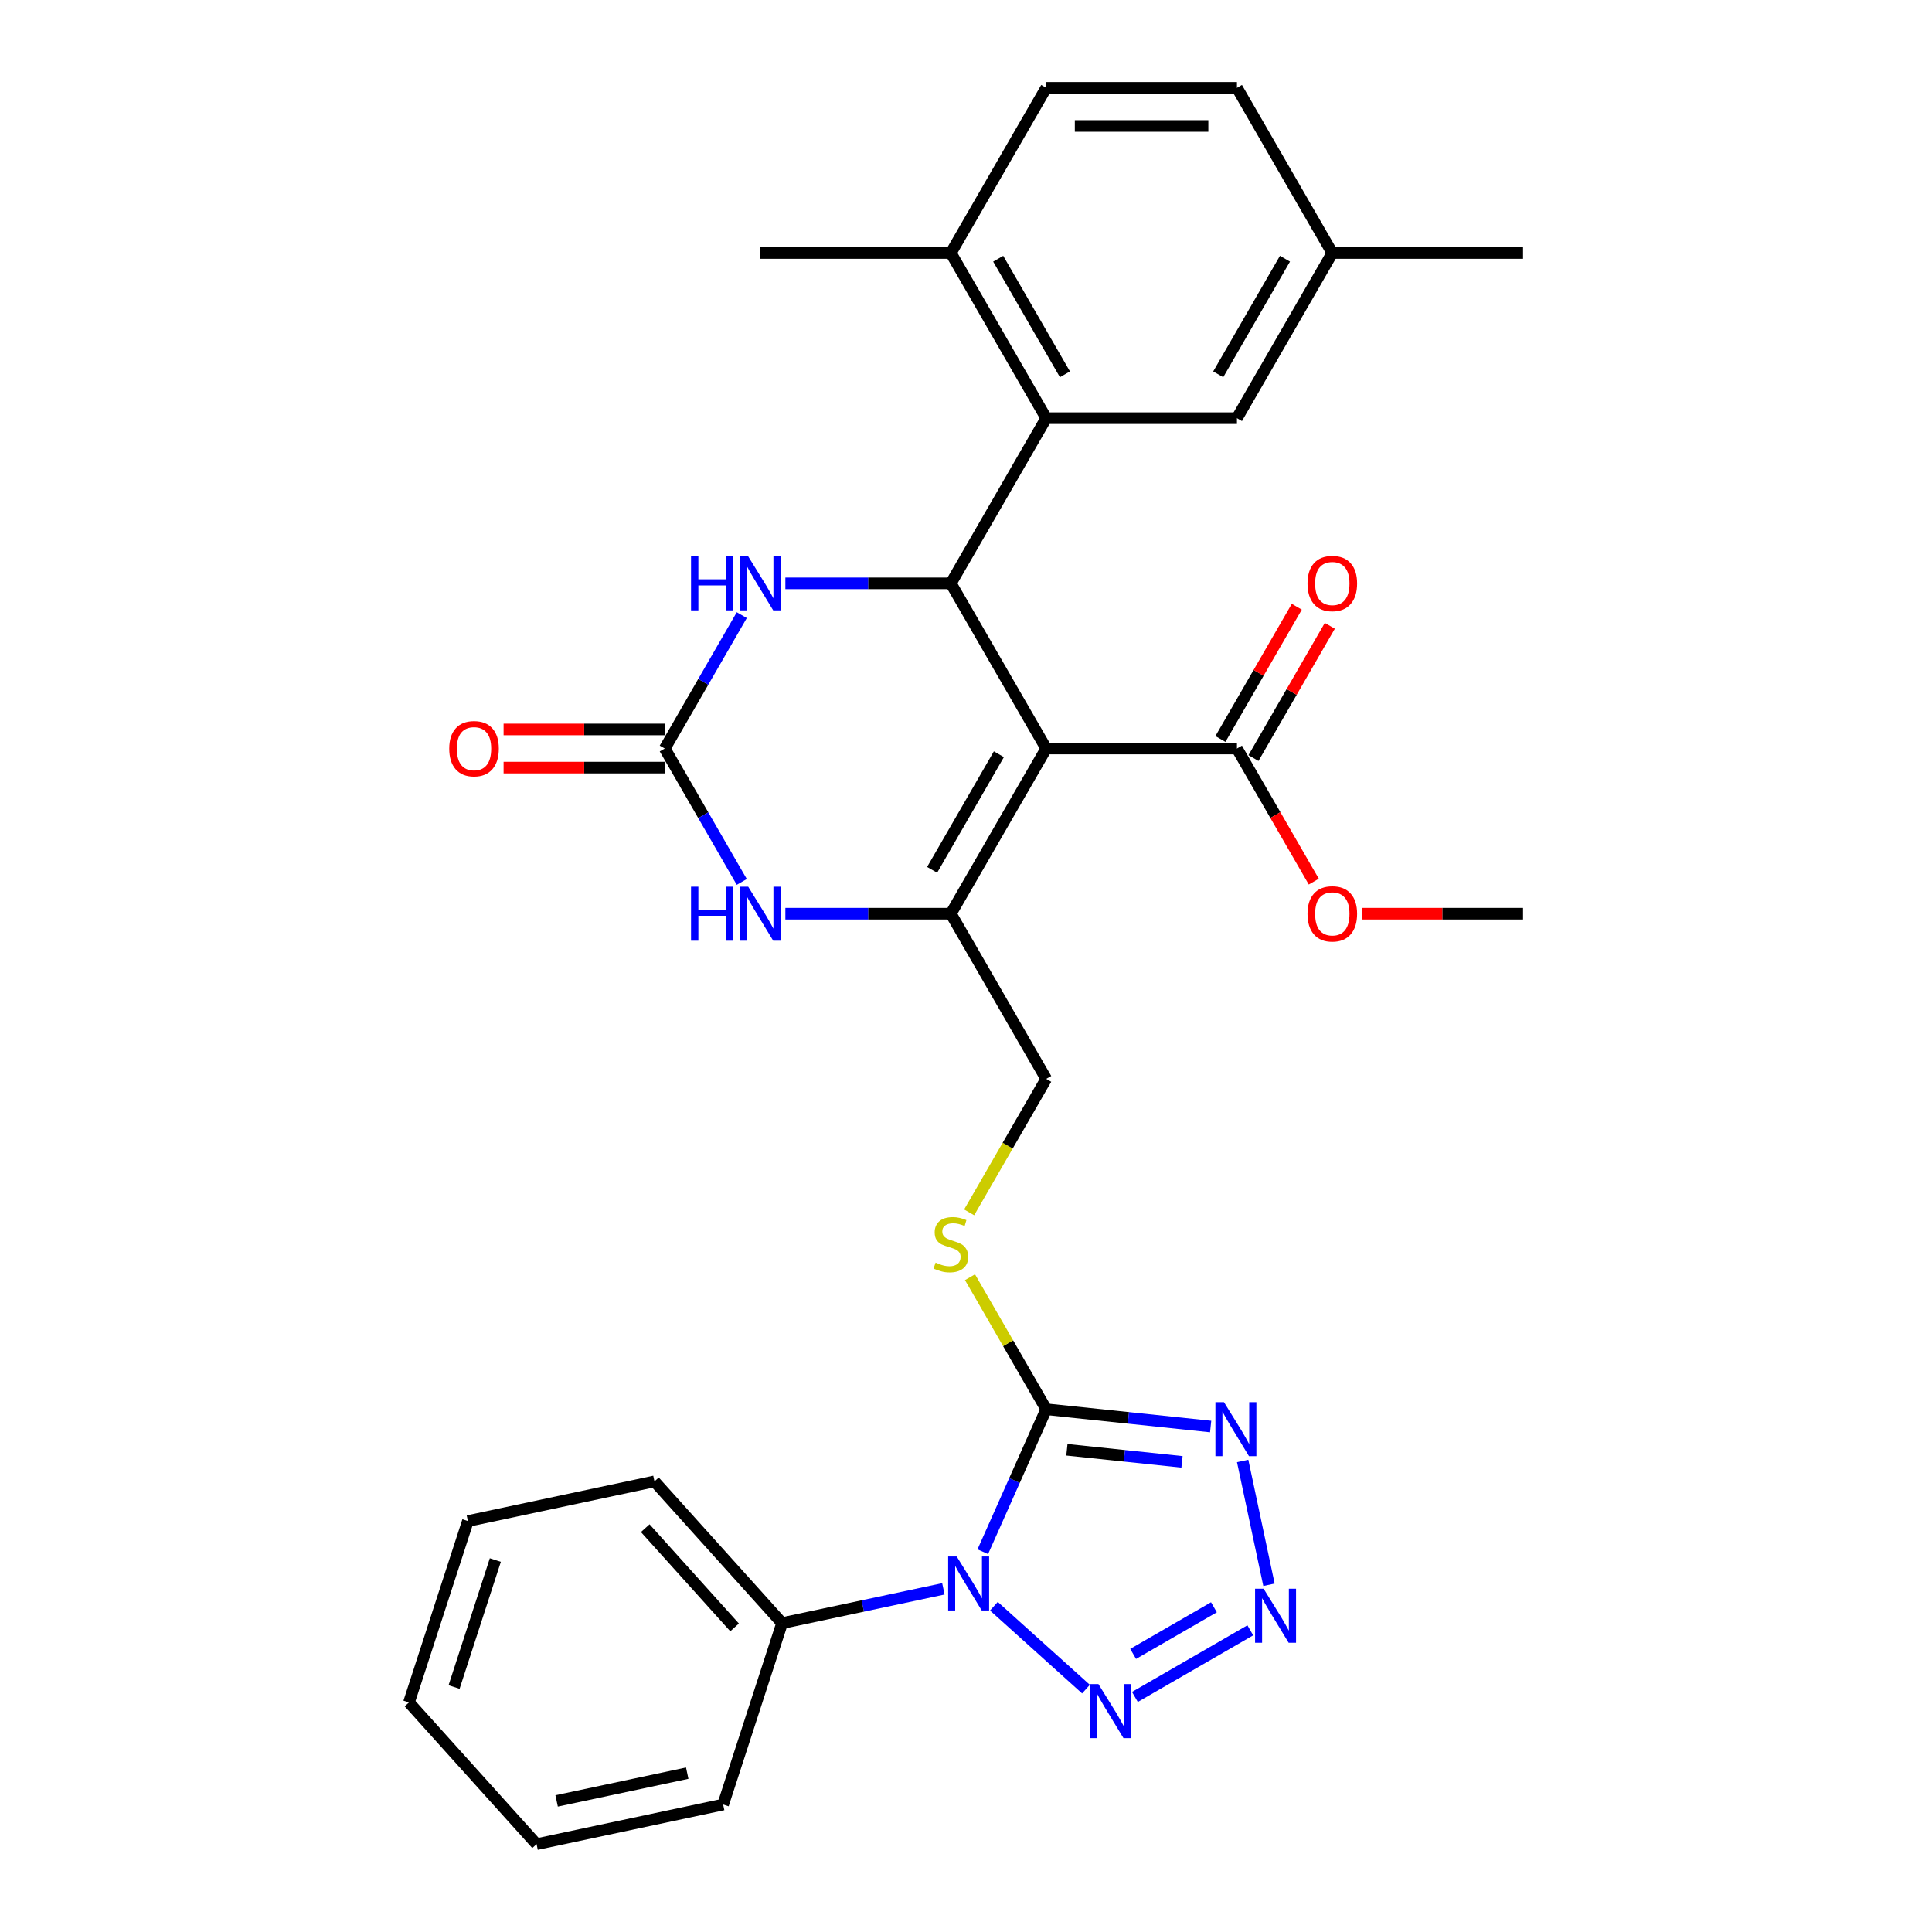 <?xml version='1.0' encoding='iso-8859-1'?>
<svg version='1.1' baseProfile='full'
              xmlns='http://www.w3.org/2000/svg'
                      xmlns:rdkit='http://www.rdkit.org/xml'
                      xmlns:xlink='http://www.w3.org/1999/xlink'
                  xml:space='preserve'
width='1000px' height='1000px' viewBox='0 0 1000 1000'>
<!-- END OF HEADER -->
<rect style='opacity:1.0;fill:#FFFFFF;stroke:none' width='1000' height='1000' x='0' y='0'> </rect>
<path class='bond-1' d='M 508.69,803.158 L 525.106,766.288' style='fill:none;fill-rule:evenodd;stroke:#0000FF;stroke-width:6px;stroke-linecap:butt;stroke-linejoin:miter;stroke-opacity:1' />
<path class='bond-1' d='M 525.106,766.288 L 541.521,729.418' style='fill:none;fill-rule:evenodd;stroke:#000000;stroke-width:6px;stroke-linecap:butt;stroke-linejoin:miter;stroke-opacity:1' />
<path class='bond-6' d='M 514.438,831.374 L 562.101,874.289' style='fill:none;fill-rule:evenodd;stroke:#0000FF;stroke-width:6px;stroke-linecap:butt;stroke-linejoin:miter;stroke-opacity:1' />
<path class='bond-14' d='M 488.297,822.383 L 446.55,831.257' style='fill:none;fill-rule:evenodd;stroke:#0000FF;stroke-width:6px;stroke-linecap:butt;stroke-linejoin:miter;stroke-opacity:1' />
<path class='bond-14' d='M 446.55,831.257 L 404.803,840.13' style='fill:none;fill-rule:evenodd;stroke:#000000;stroke-width:6px;stroke-linecap:butt;stroke-linejoin:miter;stroke-opacity:1' />
<path class='bond-0' d='M 541.521,387.436 L 492.16,472.932' style='fill:none;fill-rule:evenodd;stroke:#000000;stroke-width:6px;stroke-linecap:butt;stroke-linejoin:miter;stroke-opacity:1' />
<path class='bond-0' d='M 517.018,390.388 L 482.466,450.235' style='fill:none;fill-rule:evenodd;stroke:#000000;stroke-width:6px;stroke-linecap:butt;stroke-linejoin:miter;stroke-opacity:1' />
<path class='bond-2' d='M 541.521,387.436 L 492.16,301.941' style='fill:none;fill-rule:evenodd;stroke:#000000;stroke-width:6px;stroke-linecap:butt;stroke-linejoin:miter;stroke-opacity:1' />
<path class='bond-11' d='M 541.521,387.436 L 640.243,387.436' style='fill:none;fill-rule:evenodd;stroke:#000000;stroke-width:6px;stroke-linecap:butt;stroke-linejoin:miter;stroke-opacity:1' />
<path class='bond-4' d='M 541.521,729.418 L 584.076,733.891' style='fill:none;fill-rule:evenodd;stroke:#000000;stroke-width:6px;stroke-linecap:butt;stroke-linejoin:miter;stroke-opacity:1' />
<path class='bond-4' d='M 584.076,733.891 L 626.631,738.364' style='fill:none;fill-rule:evenodd;stroke:#0000FF;stroke-width:6px;stroke-linecap:butt;stroke-linejoin:miter;stroke-opacity:1' />
<path class='bond-4' d='M 552.224,750.396 L 582.013,753.527' style='fill:none;fill-rule:evenodd;stroke:#000000;stroke-width:6px;stroke-linecap:butt;stroke-linejoin:miter;stroke-opacity:1' />
<path class='bond-4' d='M 582.013,753.527 L 611.801,756.658' style='fill:none;fill-rule:evenodd;stroke:#0000FF;stroke-width:6px;stroke-linecap:butt;stroke-linejoin:miter;stroke-opacity:1' />
<path class='bond-12' d='M 541.521,729.418 L 521.794,695.249' style='fill:none;fill-rule:evenodd;stroke:#000000;stroke-width:6px;stroke-linecap:butt;stroke-linejoin:miter;stroke-opacity:1' />
<path class='bond-12' d='M 521.794,695.249 L 502.067,661.08' style='fill:none;fill-rule:evenodd;stroke:#CCCC00;stroke-width:6px;stroke-linecap:butt;stroke-linejoin:miter;stroke-opacity:1' />
<path class='bond-10' d='M 492.16,301.941 L 541.521,216.445' style='fill:none;fill-rule:evenodd;stroke:#000000;stroke-width:6px;stroke-linecap:butt;stroke-linejoin:miter;stroke-opacity:1' />
<path class='bond-33' d='M 492.16,301.941 L 449.335,301.941' style='fill:none;fill-rule:evenodd;stroke:#000000;stroke-width:6px;stroke-linecap:butt;stroke-linejoin:miter;stroke-opacity:1' />
<path class='bond-33' d='M 449.335,301.941 L 406.51,301.941' style='fill:none;fill-rule:evenodd;stroke:#0000FF;stroke-width:6px;stroke-linecap:butt;stroke-linejoin:miter;stroke-opacity:1' />
<path class='bond-3' d='M 492.16,472.932 L 541.521,558.427' style='fill:none;fill-rule:evenodd;stroke:#000000;stroke-width:6px;stroke-linecap:butt;stroke-linejoin:miter;stroke-opacity:1' />
<path class='bond-8' d='M 492.16,472.932 L 449.335,472.932' style='fill:none;fill-rule:evenodd;stroke:#000000;stroke-width:6px;stroke-linecap:butt;stroke-linejoin:miter;stroke-opacity:1' />
<path class='bond-8' d='M 449.335,472.932 L 406.51,472.932' style='fill:none;fill-rule:evenodd;stroke:#0000FF;stroke-width:6px;stroke-linecap:butt;stroke-linejoin:miter;stroke-opacity:1' />
<path class='bond-31' d='M 643.198,756.184 L 656.821,820.275' style='fill:none;fill-rule:evenodd;stroke:#0000FF;stroke-width:6px;stroke-linecap:butt;stroke-linejoin:miter;stroke-opacity:1' />
<path class='bond-5' d='M 647.157,843.848 L 587.425,878.334' style='fill:none;fill-rule:evenodd;stroke:#0000FF;stroke-width:6px;stroke-linecap:butt;stroke-linejoin:miter;stroke-opacity:1' />
<path class='bond-5' d='M 628.325,831.922 L 586.513,856.062' style='fill:none;fill-rule:evenodd;stroke:#0000FF;stroke-width:6px;stroke-linecap:butt;stroke-linejoin:miter;stroke-opacity:1' />
<path class='bond-7' d='M 344.078,387.436 L 364.011,421.961' style='fill:none;fill-rule:evenodd;stroke:#000000;stroke-width:6px;stroke-linecap:butt;stroke-linejoin:miter;stroke-opacity:1' />
<path class='bond-7' d='M 364.011,421.961 L 383.943,456.485' style='fill:none;fill-rule:evenodd;stroke:#0000FF;stroke-width:6px;stroke-linecap:butt;stroke-linejoin:miter;stroke-opacity:1' />
<path class='bond-9' d='M 344.078,387.436 L 364.011,352.912' style='fill:none;fill-rule:evenodd;stroke:#000000;stroke-width:6px;stroke-linecap:butt;stroke-linejoin:miter;stroke-opacity:1' />
<path class='bond-9' d='M 364.011,352.912 L 383.943,318.388' style='fill:none;fill-rule:evenodd;stroke:#0000FF;stroke-width:6px;stroke-linecap:butt;stroke-linejoin:miter;stroke-opacity:1' />
<path class='bond-17' d='M 344.078,377.564 L 302.368,377.564' style='fill:none;fill-rule:evenodd;stroke:#000000;stroke-width:6px;stroke-linecap:butt;stroke-linejoin:miter;stroke-opacity:1' />
<path class='bond-17' d='M 302.368,377.564 L 260.658,377.564' style='fill:none;fill-rule:evenodd;stroke:#FF0000;stroke-width:6px;stroke-linecap:butt;stroke-linejoin:miter;stroke-opacity:1' />
<path class='bond-17' d='M 344.078,397.308 L 302.368,397.308' style='fill:none;fill-rule:evenodd;stroke:#000000;stroke-width:6px;stroke-linecap:butt;stroke-linejoin:miter;stroke-opacity:1' />
<path class='bond-17' d='M 302.368,397.308 L 260.658,397.308' style='fill:none;fill-rule:evenodd;stroke:#FF0000;stroke-width:6px;stroke-linecap:butt;stroke-linejoin:miter;stroke-opacity:1' />
<path class='bond-15' d='M 541.521,216.445 L 492.16,130.95' style='fill:none;fill-rule:evenodd;stroke:#000000;stroke-width:6px;stroke-linecap:butt;stroke-linejoin:miter;stroke-opacity:1' />
<path class='bond-15' d='M 551.216,193.749 L 516.664,133.902' style='fill:none;fill-rule:evenodd;stroke:#000000;stroke-width:6px;stroke-linecap:butt;stroke-linejoin:miter;stroke-opacity:1' />
<path class='bond-16' d='M 541.521,216.445 L 640.243,216.445' style='fill:none;fill-rule:evenodd;stroke:#000000;stroke-width:6px;stroke-linecap:butt;stroke-linejoin:miter;stroke-opacity:1' />
<path class='bond-18' d='M 648.792,392.372 L 668.554,358.144' style='fill:none;fill-rule:evenodd;stroke:#000000;stroke-width:6px;stroke-linecap:butt;stroke-linejoin:miter;stroke-opacity:1' />
<path class='bond-18' d='M 668.554,358.144 L 688.316,323.916' style='fill:none;fill-rule:evenodd;stroke:#FF0000;stroke-width:6px;stroke-linecap:butt;stroke-linejoin:miter;stroke-opacity:1' />
<path class='bond-18' d='M 631.693,382.5 L 651.455,348.272' style='fill:none;fill-rule:evenodd;stroke:#000000;stroke-width:6px;stroke-linecap:butt;stroke-linejoin:miter;stroke-opacity:1' />
<path class='bond-18' d='M 651.455,348.272 L 671.217,314.044' style='fill:none;fill-rule:evenodd;stroke:#FF0000;stroke-width:6px;stroke-linecap:butt;stroke-linejoin:miter;stroke-opacity:1' />
<path class='bond-21' d='M 640.243,387.436 L 660.13,421.882' style='fill:none;fill-rule:evenodd;stroke:#000000;stroke-width:6px;stroke-linecap:butt;stroke-linejoin:miter;stroke-opacity:1' />
<path class='bond-21' d='M 660.13,421.882 L 680.017,456.327' style='fill:none;fill-rule:evenodd;stroke:#FF0000;stroke-width:6px;stroke-linecap:butt;stroke-linejoin:miter;stroke-opacity:1' />
<path class='bond-13' d='M 501.633,627.515 L 521.577,592.971' style='fill:none;fill-rule:evenodd;stroke:#CCCC00;stroke-width:6px;stroke-linecap:butt;stroke-linejoin:miter;stroke-opacity:1' />
<path class='bond-13' d='M 521.577,592.971 L 541.521,558.427' style='fill:none;fill-rule:evenodd;stroke:#000000;stroke-width:6px;stroke-linecap:butt;stroke-linejoin:miter;stroke-opacity:1' />
<path class='bond-23' d='M 404.803,840.13 L 338.746,766.766' style='fill:none;fill-rule:evenodd;stroke:#000000;stroke-width:6px;stroke-linecap:butt;stroke-linejoin:miter;stroke-opacity:1' />
<path class='bond-23' d='M 380.222,842.337 L 333.981,790.982' style='fill:none;fill-rule:evenodd;stroke:#000000;stroke-width:6px;stroke-linecap:butt;stroke-linejoin:miter;stroke-opacity:1' />
<path class='bond-24' d='M 404.803,840.13 L 374.297,934.02' style='fill:none;fill-rule:evenodd;stroke:#000000;stroke-width:6px;stroke-linecap:butt;stroke-linejoin:miter;stroke-opacity:1' />
<path class='bond-19' d='M 492.16,130.95 L 541.521,45.455' style='fill:none;fill-rule:evenodd;stroke:#000000;stroke-width:6px;stroke-linecap:butt;stroke-linejoin:miter;stroke-opacity:1' />
<path class='bond-25' d='M 492.16,130.95 L 393.439,130.95' style='fill:none;fill-rule:evenodd;stroke:#000000;stroke-width:6px;stroke-linecap:butt;stroke-linejoin:miter;stroke-opacity:1' />
<path class='bond-20' d='M 640.243,216.445 L 689.604,130.95' style='fill:none;fill-rule:evenodd;stroke:#000000;stroke-width:6px;stroke-linecap:butt;stroke-linejoin:miter;stroke-opacity:1' />
<path class='bond-20' d='M 630.548,193.749 L 665.101,133.902' style='fill:none;fill-rule:evenodd;stroke:#000000;stroke-width:6px;stroke-linecap:butt;stroke-linejoin:miter;stroke-opacity:1' />
<path class='bond-22' d='M 541.521,45.455 L 640.243,45.455' style='fill:none;fill-rule:evenodd;stroke:#000000;stroke-width:6px;stroke-linecap:butt;stroke-linejoin:miter;stroke-opacity:1' />
<path class='bond-22' d='M 556.33,65.199 L 625.435,65.199' style='fill:none;fill-rule:evenodd;stroke:#000000;stroke-width:6px;stroke-linecap:butt;stroke-linejoin:miter;stroke-opacity:1' />
<path class='bond-26' d='M 689.604,130.95 L 788.325,130.95' style='fill:none;fill-rule:evenodd;stroke:#000000;stroke-width:6px;stroke-linecap:butt;stroke-linejoin:miter;stroke-opacity:1' />
<path class='bond-34' d='M 689.604,130.95 L 640.243,45.455' style='fill:none;fill-rule:evenodd;stroke:#000000;stroke-width:6px;stroke-linecap:butt;stroke-linejoin:miter;stroke-opacity:1' />
<path class='bond-27' d='M 704.906,472.932 L 746.616,472.932' style='fill:none;fill-rule:evenodd;stroke:#FF0000;stroke-width:6px;stroke-linecap:butt;stroke-linejoin:miter;stroke-opacity:1' />
<path class='bond-27' d='M 746.616,472.932 L 788.325,472.932' style='fill:none;fill-rule:evenodd;stroke:#000000;stroke-width:6px;stroke-linecap:butt;stroke-linejoin:miter;stroke-opacity:1' />
<path class='bond-28' d='M 338.746,766.766 L 242.181,787.291' style='fill:none;fill-rule:evenodd;stroke:#000000;stroke-width:6px;stroke-linecap:butt;stroke-linejoin:miter;stroke-opacity:1' />
<path class='bond-29' d='M 374.297,934.02 L 277.732,954.545' style='fill:none;fill-rule:evenodd;stroke:#000000;stroke-width:6px;stroke-linecap:butt;stroke-linejoin:miter;stroke-opacity:1' />
<path class='bond-29' d='M 355.707,917.786 L 288.112,932.154' style='fill:none;fill-rule:evenodd;stroke:#000000;stroke-width:6px;stroke-linecap:butt;stroke-linejoin:miter;stroke-opacity:1' />
<path class='bond-32' d='M 242.181,787.291 L 211.675,881.181' style='fill:none;fill-rule:evenodd;stroke:#000000;stroke-width:6px;stroke-linecap:butt;stroke-linejoin:miter;stroke-opacity:1' />
<path class='bond-32' d='M 256.383,807.476 L 235.029,873.199' style='fill:none;fill-rule:evenodd;stroke:#000000;stroke-width:6px;stroke-linecap:butt;stroke-linejoin:miter;stroke-opacity:1' />
<path class='bond-30' d='M 277.732,954.545 L 211.675,881.181' style='fill:none;fill-rule:evenodd;stroke:#000000;stroke-width:6px;stroke-linecap:butt;stroke-linejoin:miter;stroke-opacity:1' />
<path  class='atom-0' d='M 495.188 805.626
L 504.349 820.434
Q 505.257 821.895, 506.718 824.541
Q 508.179 827.187, 508.258 827.345
L 508.258 805.626
L 511.97 805.626
L 511.97 833.584
L 508.14 833.584
L 498.307 817.393
Q 497.162 815.498, 495.938 813.326
Q 494.753 811.154, 494.398 810.483
L 494.398 833.584
L 490.765 833.584
L 490.765 805.626
L 495.188 805.626
' fill='#0000FF'/>
<path  class='atom-5' d='M 633.522 725.758
L 642.684 740.567
Q 643.592 742.028, 645.053 744.673
Q 646.514 747.319, 646.593 747.477
L 646.593 725.758
L 650.305 725.758
L 650.305 753.716
L 646.474 753.716
L 636.642 737.526
Q 635.497 735.631, 634.272 733.459
Q 633.088 731.287, 632.732 730.615
L 632.732 753.716
L 629.099 753.716
L 629.099 725.758
L 633.522 725.758
' fill='#0000FF'/>
<path  class='atom-6' d='M 654.048 822.323
L 663.209 837.131
Q 664.117 838.592, 665.578 841.238
Q 667.039 843.884, 667.118 844.041
L 667.118 822.323
L 670.83 822.323
L 670.83 850.281
L 667 850.281
L 657.167 834.09
Q 656.022 832.195, 654.798 830.023
Q 653.613 827.851, 653.258 827.18
L 653.258 850.281
L 649.625 850.281
L 649.625 822.323
L 654.048 822.323
' fill='#0000FF'/>
<path  class='atom-7' d='M 568.552 871.684
L 577.713 886.492
Q 578.622 887.953, 580.083 890.599
Q 581.544 893.244, 581.623 893.402
L 581.623 871.684
L 585.335 871.684
L 585.335 899.641
L 581.504 899.641
L 571.672 883.451
Q 570.527 881.556, 569.302 879.384
Q 568.118 877.212, 567.762 876.541
L 567.762 899.641
L 564.129 899.641
L 564.129 871.684
L 568.552 871.684
' fill='#0000FF'/>
<path  class='atom-9' d='M 357.682 458.953
L 361.473 458.953
L 361.473 470.839
L 375.768 470.839
L 375.768 458.953
L 379.559 458.953
L 379.559 486.911
L 375.768 486.911
L 375.768 473.998
L 361.473 473.998
L 361.473 486.911
L 357.682 486.911
L 357.682 458.953
' fill='#0000FF'/>
<path  class='atom-9' d='M 387.259 458.953
L 396.42 473.761
Q 397.328 475.222, 398.79 477.868
Q 400.251 480.514, 400.33 480.672
L 400.33 458.953
L 404.042 458.953
L 404.042 486.911
L 400.211 486.911
L 390.378 470.72
Q 389.233 468.825, 388.009 466.653
Q 386.824 464.481, 386.469 463.81
L 386.469 486.911
L 382.836 486.911
L 382.836 458.953
L 387.259 458.953
' fill='#0000FF'/>
<path  class='atom-10' d='M 357.682 287.962
L 361.473 287.962
L 361.473 299.848
L 375.768 299.848
L 375.768 287.962
L 379.559 287.962
L 379.559 315.92
L 375.768 315.92
L 375.768 303.007
L 361.473 303.007
L 361.473 315.92
L 357.682 315.92
L 357.682 287.962
' fill='#0000FF'/>
<path  class='atom-10' d='M 387.259 287.962
L 396.42 302.77
Q 397.328 304.231, 398.79 306.877
Q 400.251 309.523, 400.33 309.681
L 400.33 287.962
L 404.042 287.962
L 404.042 315.92
L 400.211 315.92
L 390.378 299.73
Q 389.233 297.834, 388.009 295.662
Q 386.824 293.49, 386.469 292.819
L 386.469 315.92
L 382.836 315.92
L 382.836 287.962
L 387.259 287.962
' fill='#0000FF'/>
<path  class='atom-13' d='M 484.263 653.518
Q 484.579 653.637, 485.882 654.19
Q 487.185 654.743, 488.607 655.098
Q 490.068 655.414, 491.489 655.414
Q 494.135 655.414, 495.675 654.15
Q 497.215 652.847, 497.215 650.596
Q 497.215 649.056, 496.425 648.108
Q 495.675 647.161, 494.49 646.647
Q 493.306 646.134, 491.331 645.542
Q 488.843 644.791, 487.343 644.081
Q 485.882 643.37, 484.816 641.869
Q 483.789 640.369, 483.789 637.841
Q 483.789 634.327, 486.158 632.155
Q 488.567 629.983, 493.306 629.983
Q 496.544 629.983, 500.216 631.523
L 499.308 634.564
Q 495.951 633.182, 493.424 633.182
Q 490.699 633.182, 489.199 634.327
Q 487.698 635.433, 487.738 637.368
Q 487.738 638.868, 488.488 639.776
Q 489.278 640.685, 490.383 641.198
Q 491.529 641.711, 493.424 642.304
Q 495.951 643.093, 497.452 643.883
Q 498.953 644.673, 500.019 646.292
Q 501.124 647.872, 501.124 650.596
Q 501.124 654.466, 498.518 656.559
Q 495.951 658.612, 491.647 658.612
Q 489.159 658.612, 487.264 658.06
Q 485.408 657.546, 483.197 656.638
L 484.263 653.518
' fill='#CCCC00'/>
<path  class='atom-18' d='M 232.523 387.515
Q 232.523 380.802, 235.84 377.051
Q 239.157 373.299, 245.356 373.299
Q 251.556 373.299, 254.873 377.051
Q 258.19 380.802, 258.19 387.515
Q 258.19 394.307, 254.834 398.177
Q 251.477 402.008, 245.356 402.008
Q 239.196 402.008, 235.84 398.177
Q 232.523 394.347, 232.523 387.515
M 245.356 398.849
Q 249.621 398.849, 251.912 396.005
Q 254.241 393.123, 254.241 387.515
Q 254.241 382.026, 251.912 379.262
Q 249.621 376.458, 245.356 376.458
Q 241.092 376.458, 238.762 379.223
Q 236.471 381.987, 236.471 387.515
Q 236.471 393.162, 238.762 396.005
Q 241.092 398.849, 245.356 398.849
' fill='#FF0000'/>
<path  class='atom-19' d='M 676.77 302.02
Q 676.77 295.307, 680.087 291.555
Q 683.404 287.804, 689.604 287.804
Q 695.803 287.804, 699.121 291.555
Q 702.438 295.307, 702.438 302.02
Q 702.438 308.812, 699.081 312.682
Q 695.725 316.512, 689.604 316.512
Q 683.444 316.512, 680.087 312.682
Q 676.77 308.851, 676.77 302.02
M 689.604 313.353
Q 693.869 313.353, 696.159 310.51
Q 698.489 307.627, 698.489 302.02
Q 698.489 296.531, 696.159 293.767
Q 693.869 290.963, 689.604 290.963
Q 685.339 290.963, 683.009 293.727
Q 680.719 296.491, 680.719 302.02
Q 680.719 307.667, 683.009 310.51
Q 685.339 313.353, 689.604 313.353
' fill='#FF0000'/>
<path  class='atom-22' d='M 676.77 473.011
Q 676.77 466.298, 680.087 462.546
Q 683.404 458.795, 689.604 458.795
Q 695.803 458.795, 699.121 462.546
Q 702.438 466.298, 702.438 473.011
Q 702.438 479.803, 699.081 483.673
Q 695.725 487.503, 689.604 487.503
Q 683.444 487.503, 680.087 483.673
Q 676.77 479.842, 676.77 473.011
M 689.604 484.344
Q 693.869 484.344, 696.159 481.501
Q 698.489 478.618, 698.489 473.011
Q 698.489 467.522, 696.159 464.758
Q 693.869 461.954, 689.604 461.954
Q 685.339 461.954, 683.009 464.718
Q 680.719 467.482, 680.719 473.011
Q 680.719 478.658, 683.009 481.501
Q 685.339 484.344, 689.604 484.344
' fill='#FF0000'/>
</svg>
